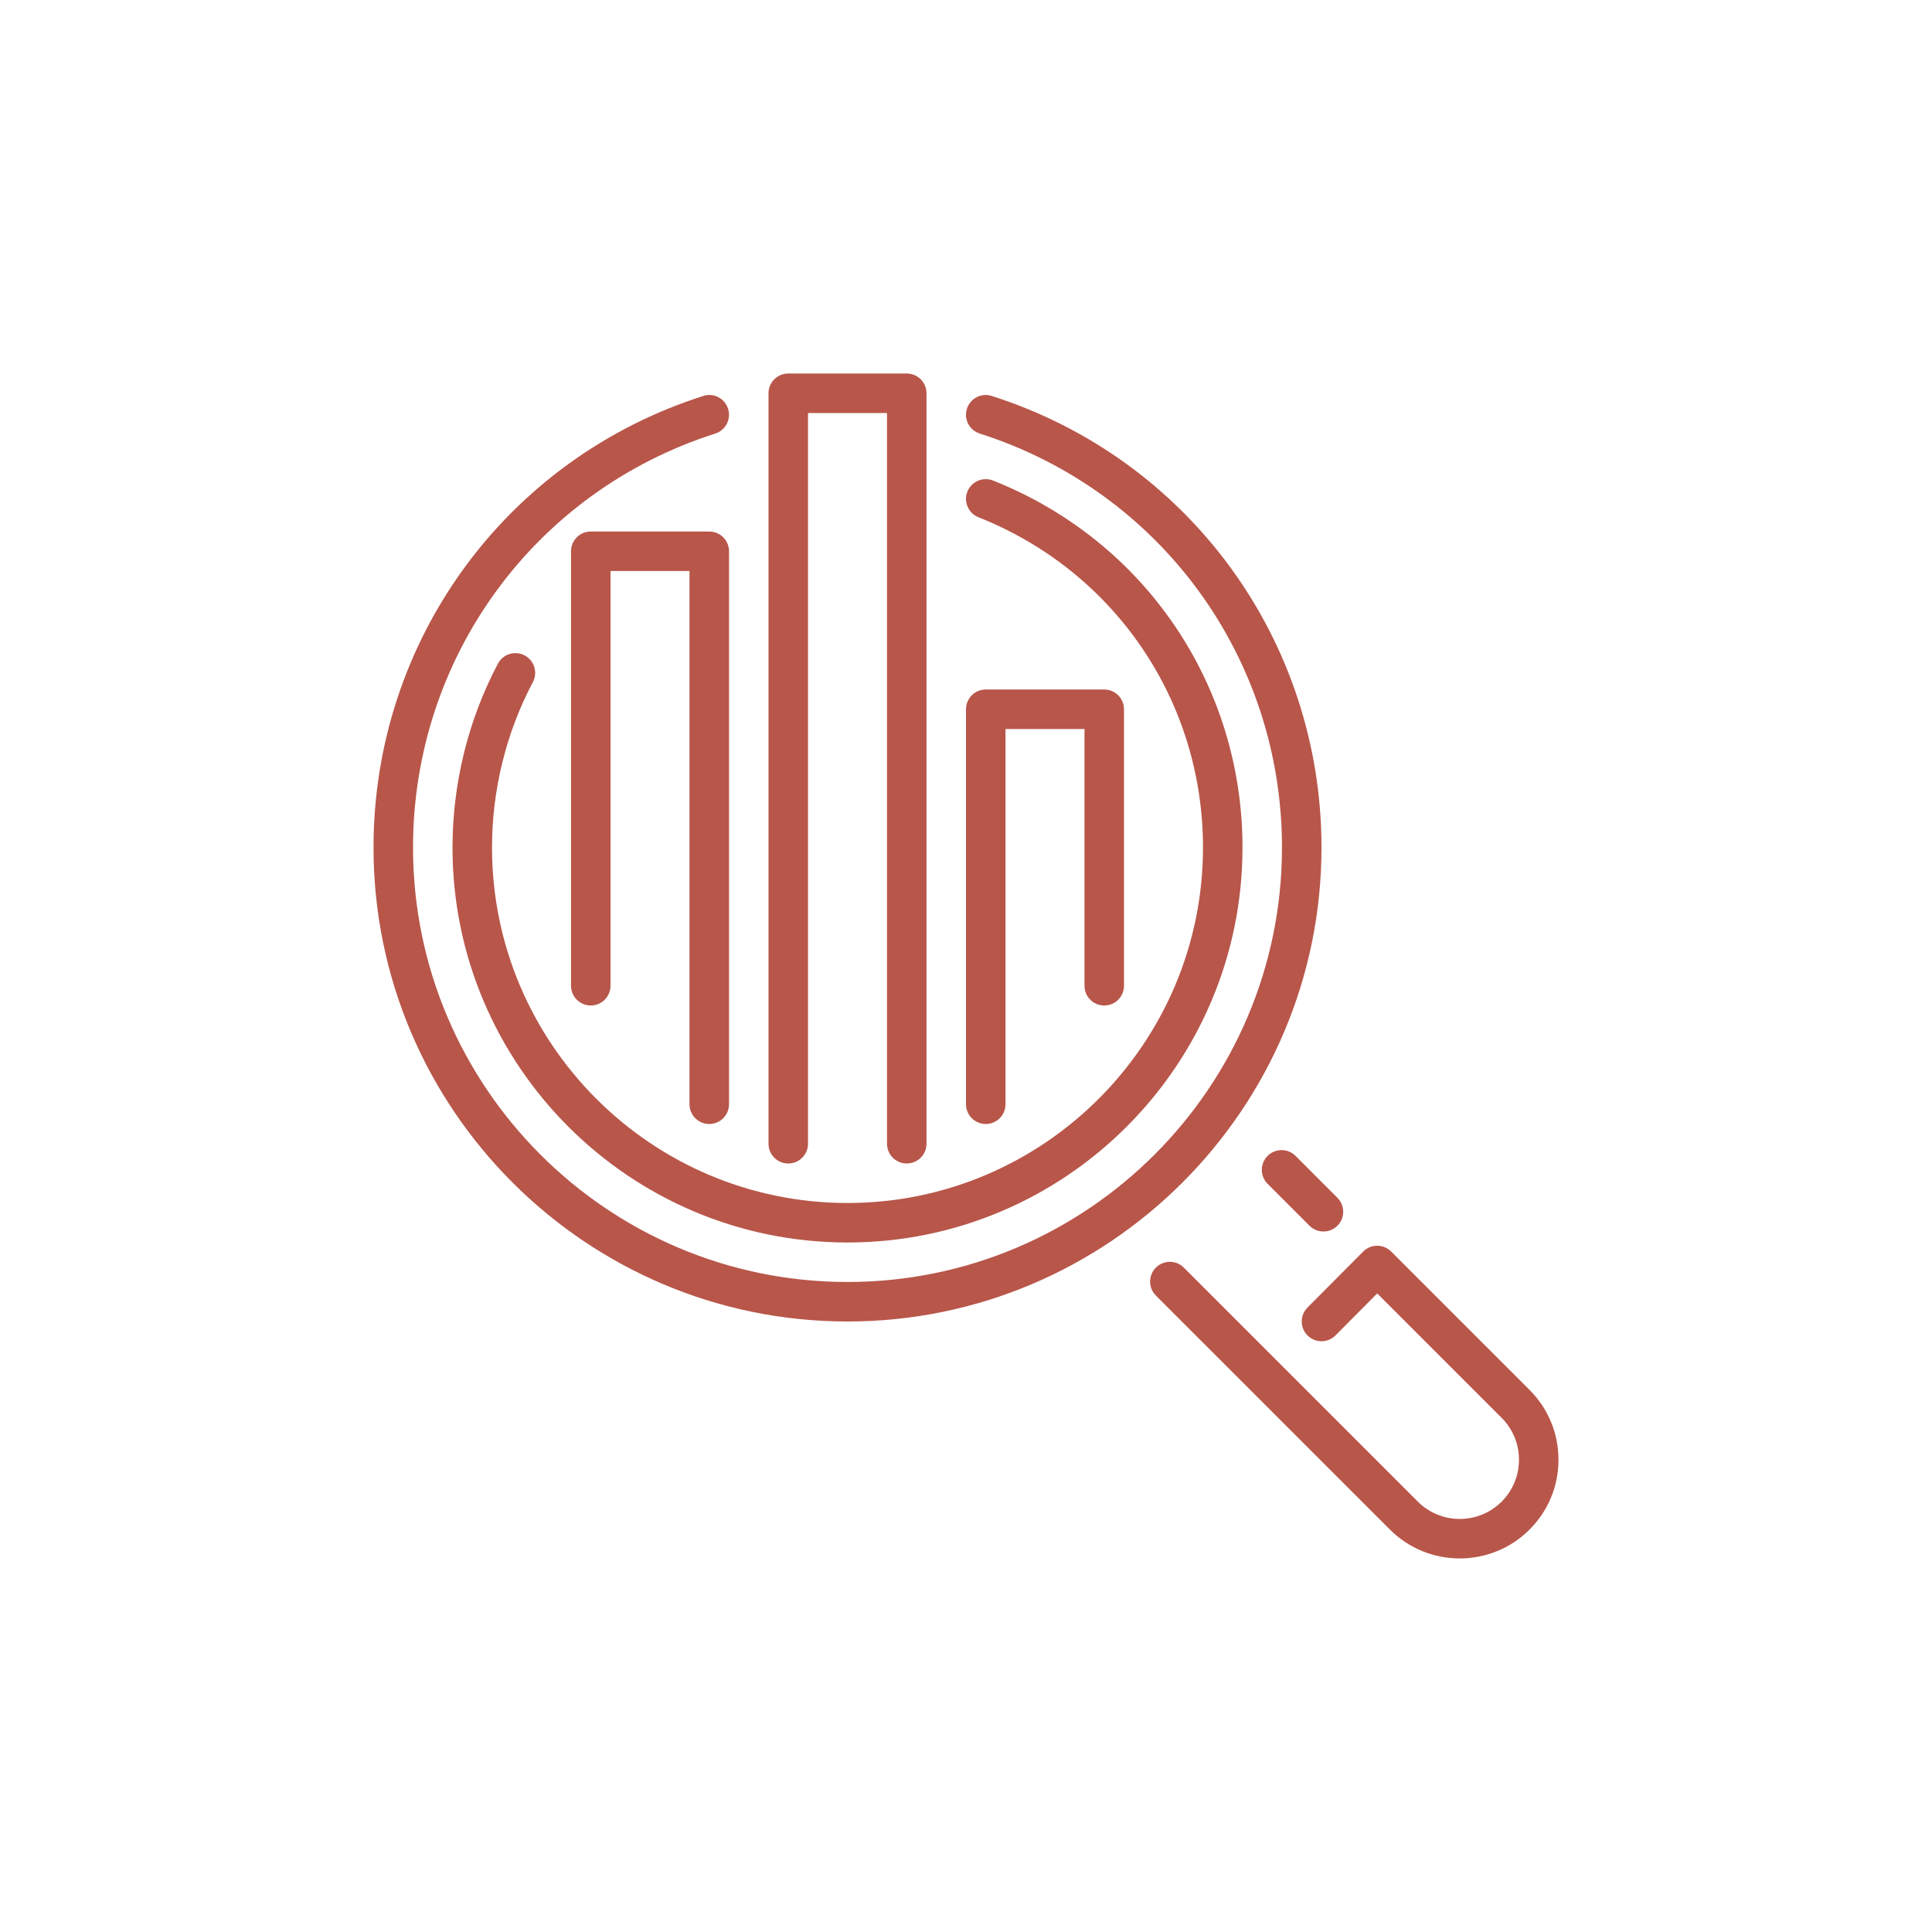 <?xml version="1.0" encoding="UTF-8"?> <svg xmlns="http://www.w3.org/2000/svg" width="150" height="150" viewBox="0 0 150 150" fill="none"> <g clip-path="url(#clip0_969_1093)"> <path fill-rule="evenodd" clip-rule="evenodd" d="M102.6 65.8C102.6 49.72 92.311 35.63 77.001 30.742C76.193 30.48 75.33 30.927 75.072 31.734C74.814 32.542 75.261 33.404 76.067 33.661C90.103 38.145 99.533 51.06 99.533 65.8C99.533 84.401 84.401 99.533 65.8 99.533C47.199 99.533 32.067 84.401 32.067 65.8C32.067 51.06 41.497 38.143 55.533 33.661C56.339 33.404 56.785 32.542 56.528 31.735C56.269 30.927 55.404 30.477 54.6 30.742C39.287 35.63 29 49.72 29 65.8C29 86.091 45.509 102.6 65.8 102.6C86.091 102.6 102.6 86.091 102.6 65.8ZM40.733 50.885C39.986 50.49 39.057 50.776 38.66 51.523C36.352 55.889 35.133 60.826 35.133 65.8C35.133 82.71 48.89 96.467 65.8 96.467C82.71 96.467 96.467 82.71 96.467 65.8C96.467 53.162 88.864 41.978 77.099 37.309C76.314 36.999 75.42 37.383 75.107 38.168C74.796 38.956 75.181 39.847 75.968 40.16C86.557 44.362 93.4 54.427 93.4 65.8C93.4 81.018 81.018 93.4 65.8 93.4C50.582 93.4 38.2 81.018 38.2 65.8C38.2 61.324 39.296 56.884 41.373 52.958C41.768 52.21 41.481 51.281 40.733 50.885ZM85.733 78.067C86.581 78.067 87.267 77.381 87.267 76.533V55.067C87.267 54.219 86.581 53.533 85.733 53.533H76.533C75.687 53.533 75 54.219 75 55.067V85.733C75 86.581 75.687 87.267 76.533 87.267C77.381 87.267 78.067 86.581 78.067 85.733V56.6H84.2V76.533C84.2 77.381 84.885 78.067 85.733 78.067ZM61.2 90.333C62.046 90.333 62.733 89.648 62.733 88.8V32.067H68.867V88.8C68.867 89.648 69.554 90.333 70.4 90.333C71.246 90.333 71.933 89.648 71.933 88.8V30.533C71.933 29.685 71.246 29 70.4 29H61.2C60.354 29 59.667 29.685 59.667 30.533V88.8C59.667 89.648 60.354 90.333 61.2 90.333ZM55.067 41.267H45.867C45.02 41.267 44.333 41.952 44.333 42.8V76.533C44.333 77.381 45.02 78.067 45.867 78.067C46.713 78.067 47.4 77.381 47.4 76.533V44.333H53.533V85.733C53.533 86.581 54.22 87.267 55.067 87.267C55.913 87.267 56.6 86.581 56.6 85.733V42.8C56.6 41.952 55.913 41.267 55.067 41.267ZM98.415 89.743C97.817 90.343 97.817 91.313 98.415 91.911L101.669 95.165C101.968 95.465 102.361 95.614 102.753 95.614C103.144 95.614 103.537 95.465 103.837 95.165C104.435 94.567 104.435 93.596 103.837 92.997L100.585 89.743C99.986 89.145 99.015 89.145 98.415 89.743ZM121 113.333C121 115.382 120.201 117.308 118.754 118.754C117.26 120.25 115.294 120.997 113.332 120.997C111.369 120.997 109.406 120.25 107.913 118.755L89.743 100.587C89.145 99.987 89.145 99.017 89.743 98.417C90.343 97.819 91.313 97.819 91.911 98.417L110.081 116.587C111.877 118.38 114.793 118.378 116.586 116.586C117.455 115.718 117.933 114.563 117.933 113.333C117.933 112.105 117.455 110.951 116.586 110.081L106.927 100.423L103.687 103.681C103.089 104.282 102.122 104.287 101.519 103.687C100.918 103.089 100.915 102.12 101.513 101.519L105.837 97.171C106.125 96.882 106.516 96.718 106.922 96.718H106.924C107.332 96.718 107.721 96.881 108.008 97.167L118.754 107.913C120.201 109.36 121 111.286 121 113.333Z" fill="#B8564A"></path> </g> <defs> <clipPath id="clip0_969_1093"> <rect width="92" height="92" fill="white" transform="translate(29 29)"></rect> </clipPath> </defs> </svg> 